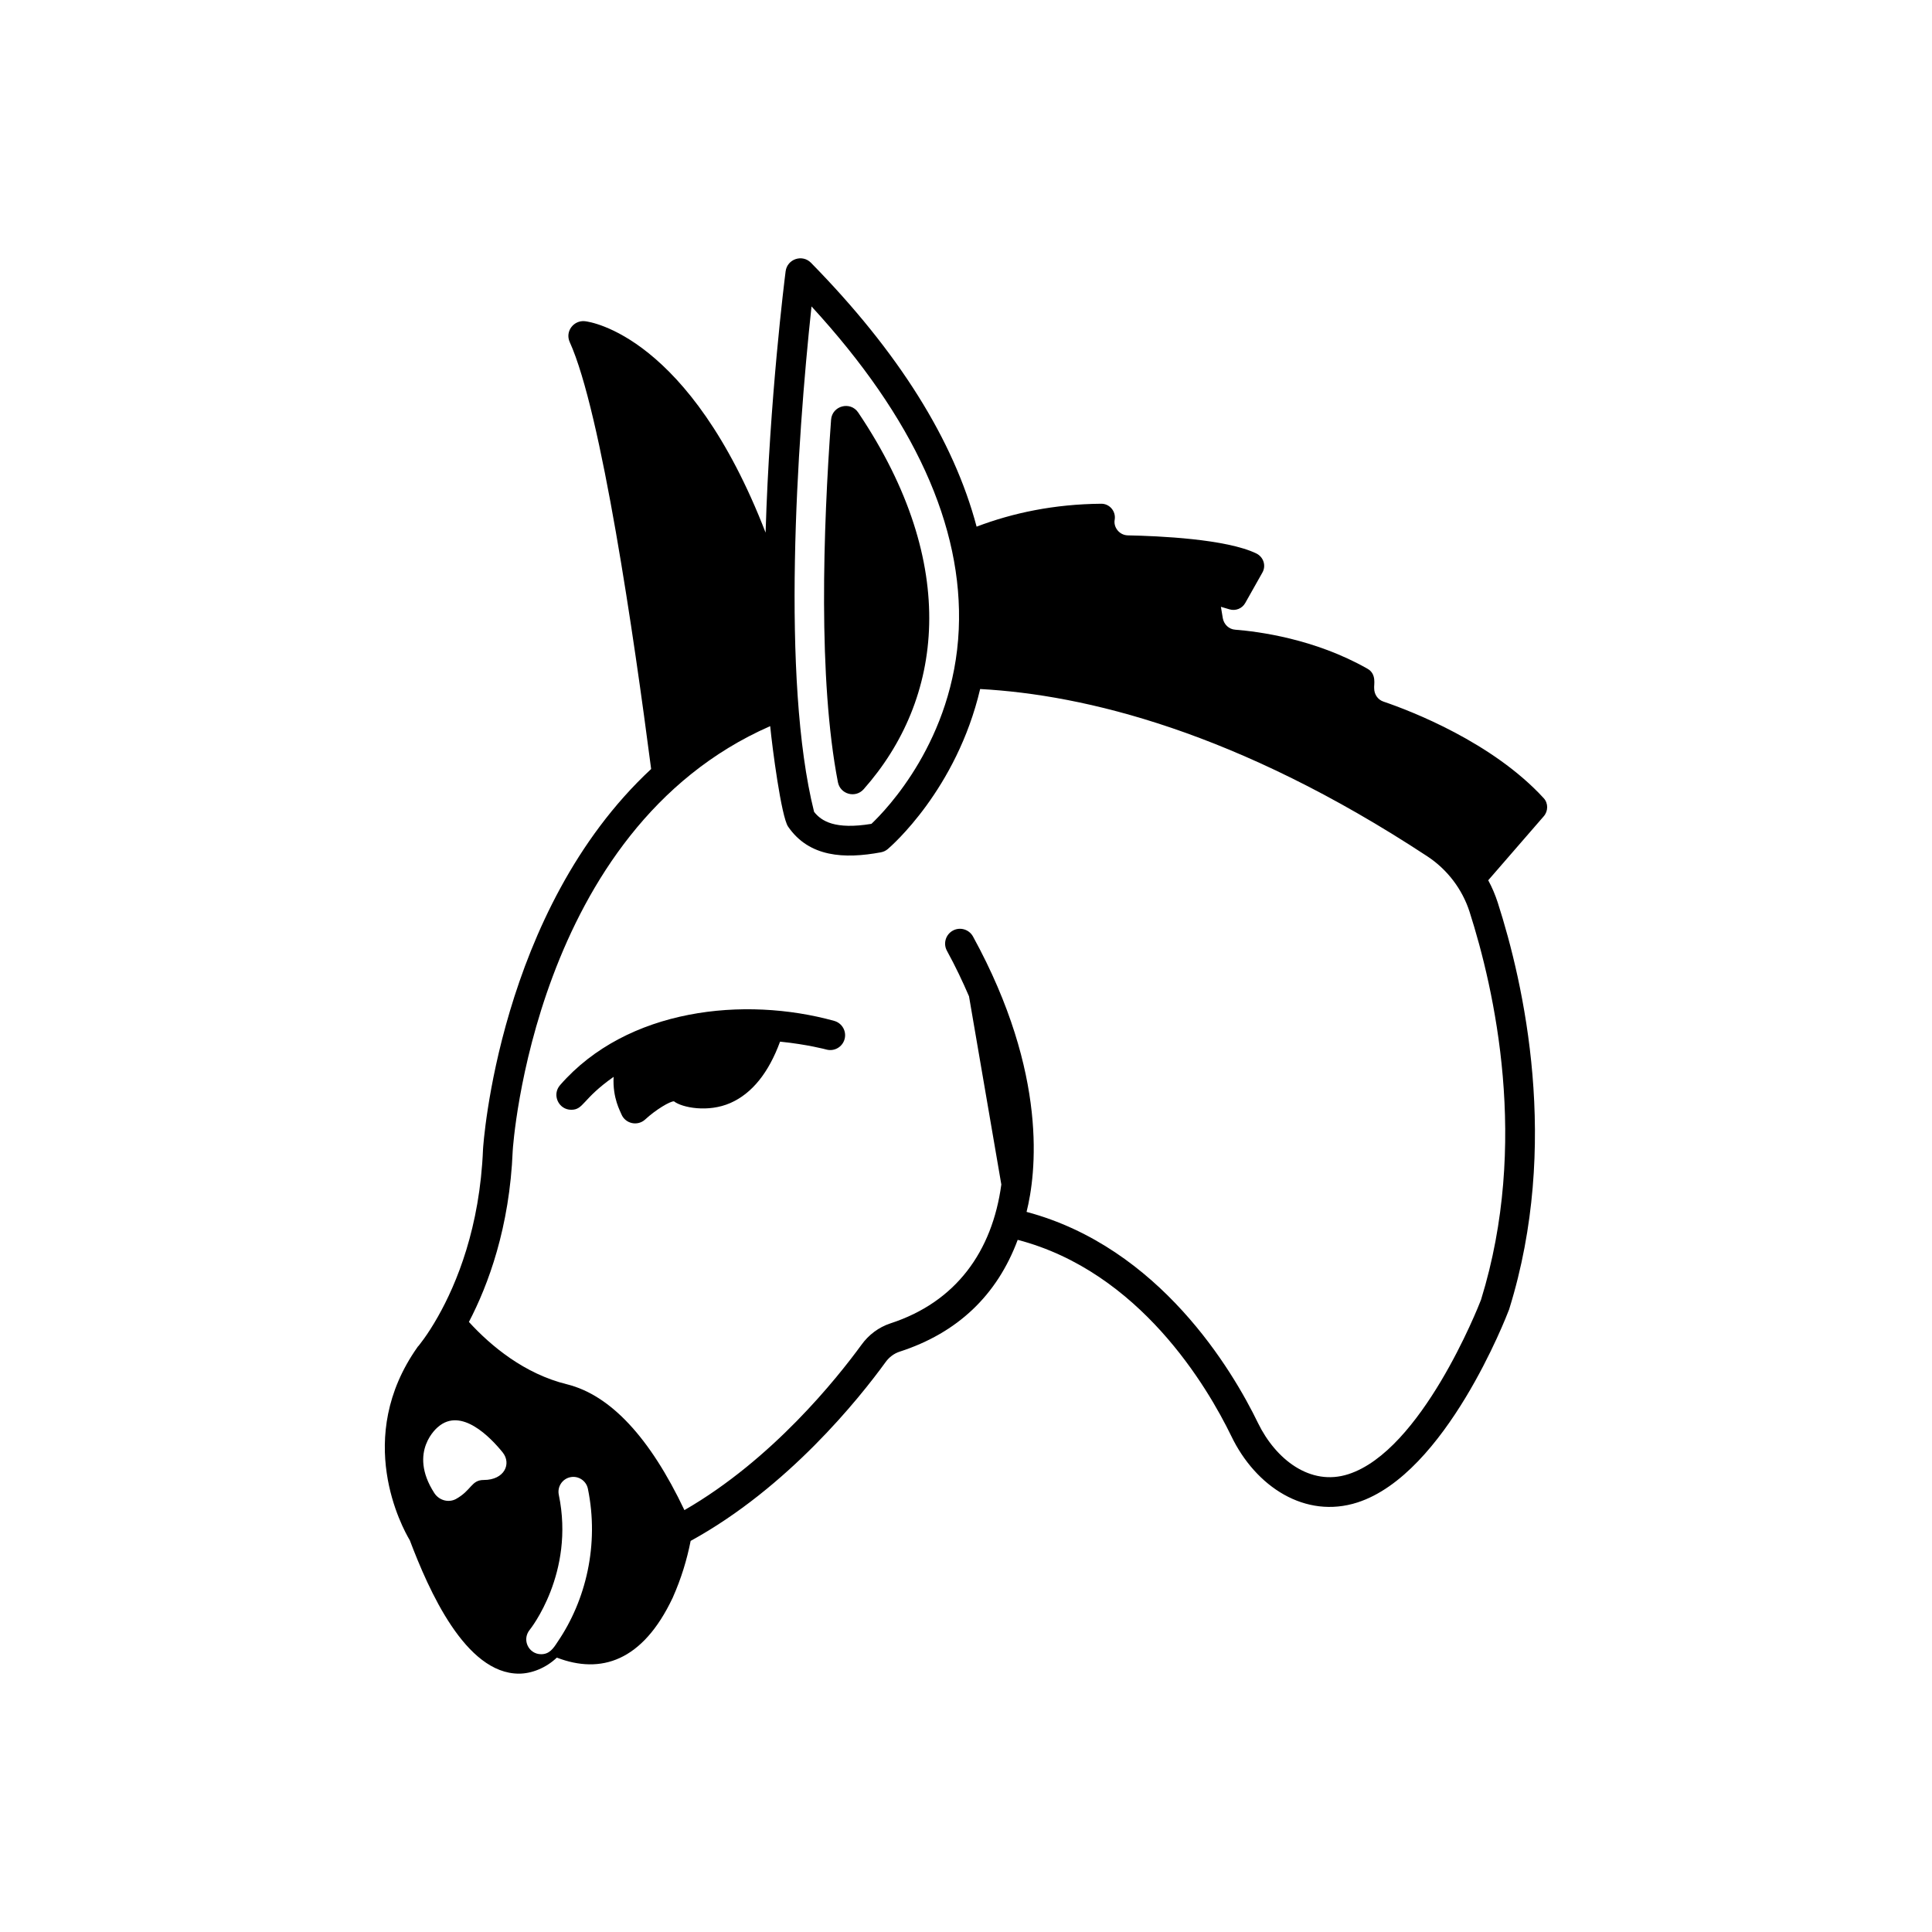 <?xml version="1.0" encoding="UTF-8"?>
<!-- Uploaded to: ICON Repo, www.svgrepo.com, Generator: ICON Repo Mixer Tools -->
<svg fill="#000000" width="800px" height="800px" version="1.1" viewBox="144 144 512 512" xmlns="http://www.w3.org/2000/svg">
 <g>
  <path d="m553.12 355.55c-13.539-14.801-35.188-23.145-42.508-25.625-1.496-0.512-2.441-1.93-2.441-3.504-0.121-0.926 0.73-3.777-1.77-5.195-13.973-7.953-29.008-9.879-35.07-10.352-1.652-0.117-2.953-1.379-3.266-2.992l-0.512-3.07 2.281 0.672c1.613 0.473 3.344-0.199 4.172-1.691l4.527-8.031c1.062-1.852 0.316-4.133-1.574-5.078-7.949-3.856-25.898-4.644-34.047-4.805-2.344-0.043-3.894-2.231-3.504-4.172 0.355-2.203-1.34-4.211-3.543-4.211-12.504 0.105-23.488 2.434-33.055 6.074-6.051-22.883-20.703-46.301-43.895-69.934-2.293-2.336-6.293-1-6.715 2.258-0.289 2.266-4.25 33.719-5.309 69.262-20.168-52.141-46.402-55.883-47.883-56.031-2.902-0.324-5.332 2.648-4.016 5.551 8.383 18.461 17.004 78.012 21.57 113.12-40.461 37.625-44.516 99.934-44.555 100.76-0.828 20.703-6.969 35.582-11.965 44.398-2.836 5.039-5.117 7.676-5.117 7.715-0.117 0.078-0.195 0.195-0.273 0.316-17.043 24.086-4.055 47.859-2.047 51.207 5.027 13.277 14.734 35.344 28.93 35.344 3.324 0 7.125-1.488 10.035-4.25 11.637 4.473 22.711 0.996 30.66-15.781 0.039-0.039 0.039-0.039 0.039-0.078 2.293-5.168 3.758-10.047 4.762-15.074 25.781-14.129 44.633-37.707 51.641-47.352 0.945-1.336 2.281-2.32 3.738-2.793 15.312-4.957 25.82-14.918 31.293-29.637 32.355 8.461 50.262 38.965 56.602 51.996 6.453 13.426 19.598 22.062 33.457 17.594 23.379-7.559 39.477-49.32 40.148-51.09 0.039-0.078 0.078-0.156 0.078-0.238 13.5-43.453 3.859-86.121-3.07-107.65-0.668-2.047-1.496-4.016-2.519-5.902l14.719-16.965c1.18-1.348 1.219-3.434 0-4.769zm-194.06-130.34c27.121 29.492 40.242 58.266 39.02 85.613-1.312 29.309-19.246 47.82-23.141 51.504-9.652 1.59-13.281-0.723-15.199-3.184-8.766-35.031-4.547-98.043-0.68-133.93zm-86.855 311c-3.356 0-3.191 2.75-7.438 5.078-2.008 1.023-4.449 0.273-5.668-1.613-7.164-11.102 0.984-17.516 0.984-17.516 6.141-5.356 13.934 2.793 17.121 6.731 2.398 2.981 0.516 7.32-5 7.32zm15.195 46.172c-3.258 0-5.18-3.769-3.031-6.453 0.117-0.121 12.043-15.035 7.715-35.816-0.434-2.125 0.945-4.211 3.07-4.644s4.211 0.945 4.644 3.07c3.031 14.773-0.516 29.57-8.031 40.578-1.164 1.809-2.191 3.266-4.367 3.266zm249.11-93.992c-0.867 2.281-15.863 40.07-35.188 46.285-10.117 3.266-19.27-3.984-23.93-13.539-6.781-14.016-26.113-46.59-61.344-55.973 2.484-9.895 5.902-36.309-14.195-72.98-1.047-1.906-3.445-2.606-5.344-1.559-1.906 1.043-2.606 3.438-1.562 5.344 2.293 4.184 4.172 8.176 5.848 12.062l8.566 49.875c-2.402 17.691-11.961 31.145-29.43 36.816-3.07 1.023-5.707 2.992-7.637 5.668-6.496 8.895-23.617 30.387-46.918 43.809-9.133-19.246-19.602-30.465-31.094-33.34-11.297-2.758-20.191-10.156-26.016-16.531 5.117-9.801 10.785-25.031 11.609-45.383 0.039-0.887 5.602-85.074 68.234-112.51 0.535 5.547 2.934 24.004 4.75 26.637 5.582 8.117 14.91 8.598 24.594 6.801 0.672-0.125 1.301-0.422 1.82-0.863 0.863-0.73 18.211-15.762 24.477-42.41 27.641 1.504 68.078 11.18 118.5 44.332 5.312 3.5 9.25 8.699 11.18 14.641 6.617 20.672 15.867 61.449 3.074 102.82z"/>
  <path d="m372.87 353.16c21.062-23.758 25.734-59.453-1.434-99.836-2.074-3.094-6.918-1.816-7.191 1.91-2.094 28.785-3.477 68.82 1.812 96.062 0.621 3.199 4.652 4.301 6.812 1.863z"/>
  <path d="m365.09 414.55c-23.742-6.586-54.883-3.391-72.672 17.027-2.223 2.555-0.379 6.523 2.965 6.523 3.34 0 2.844-2.832 11.234-8.723-0.309 5.668 1.809 9.16 2.047 9.875 1.043 2.574 4.324 3.266 6.328 1.41 2.746-2.547 6.59-4.856 7.621-4.797 2.117 1.668 9.051 3.035 14.953 0.438 5.715-2.516 10.125-7.992 13.16-16.258 7.258 0.734 12.195 2.07 12.25 2.086 2.094 0.582 4.266-0.645 4.844-2.738 0.582-2.09-0.641-4.258-2.731-4.844z"/>
 </g>
</svg>